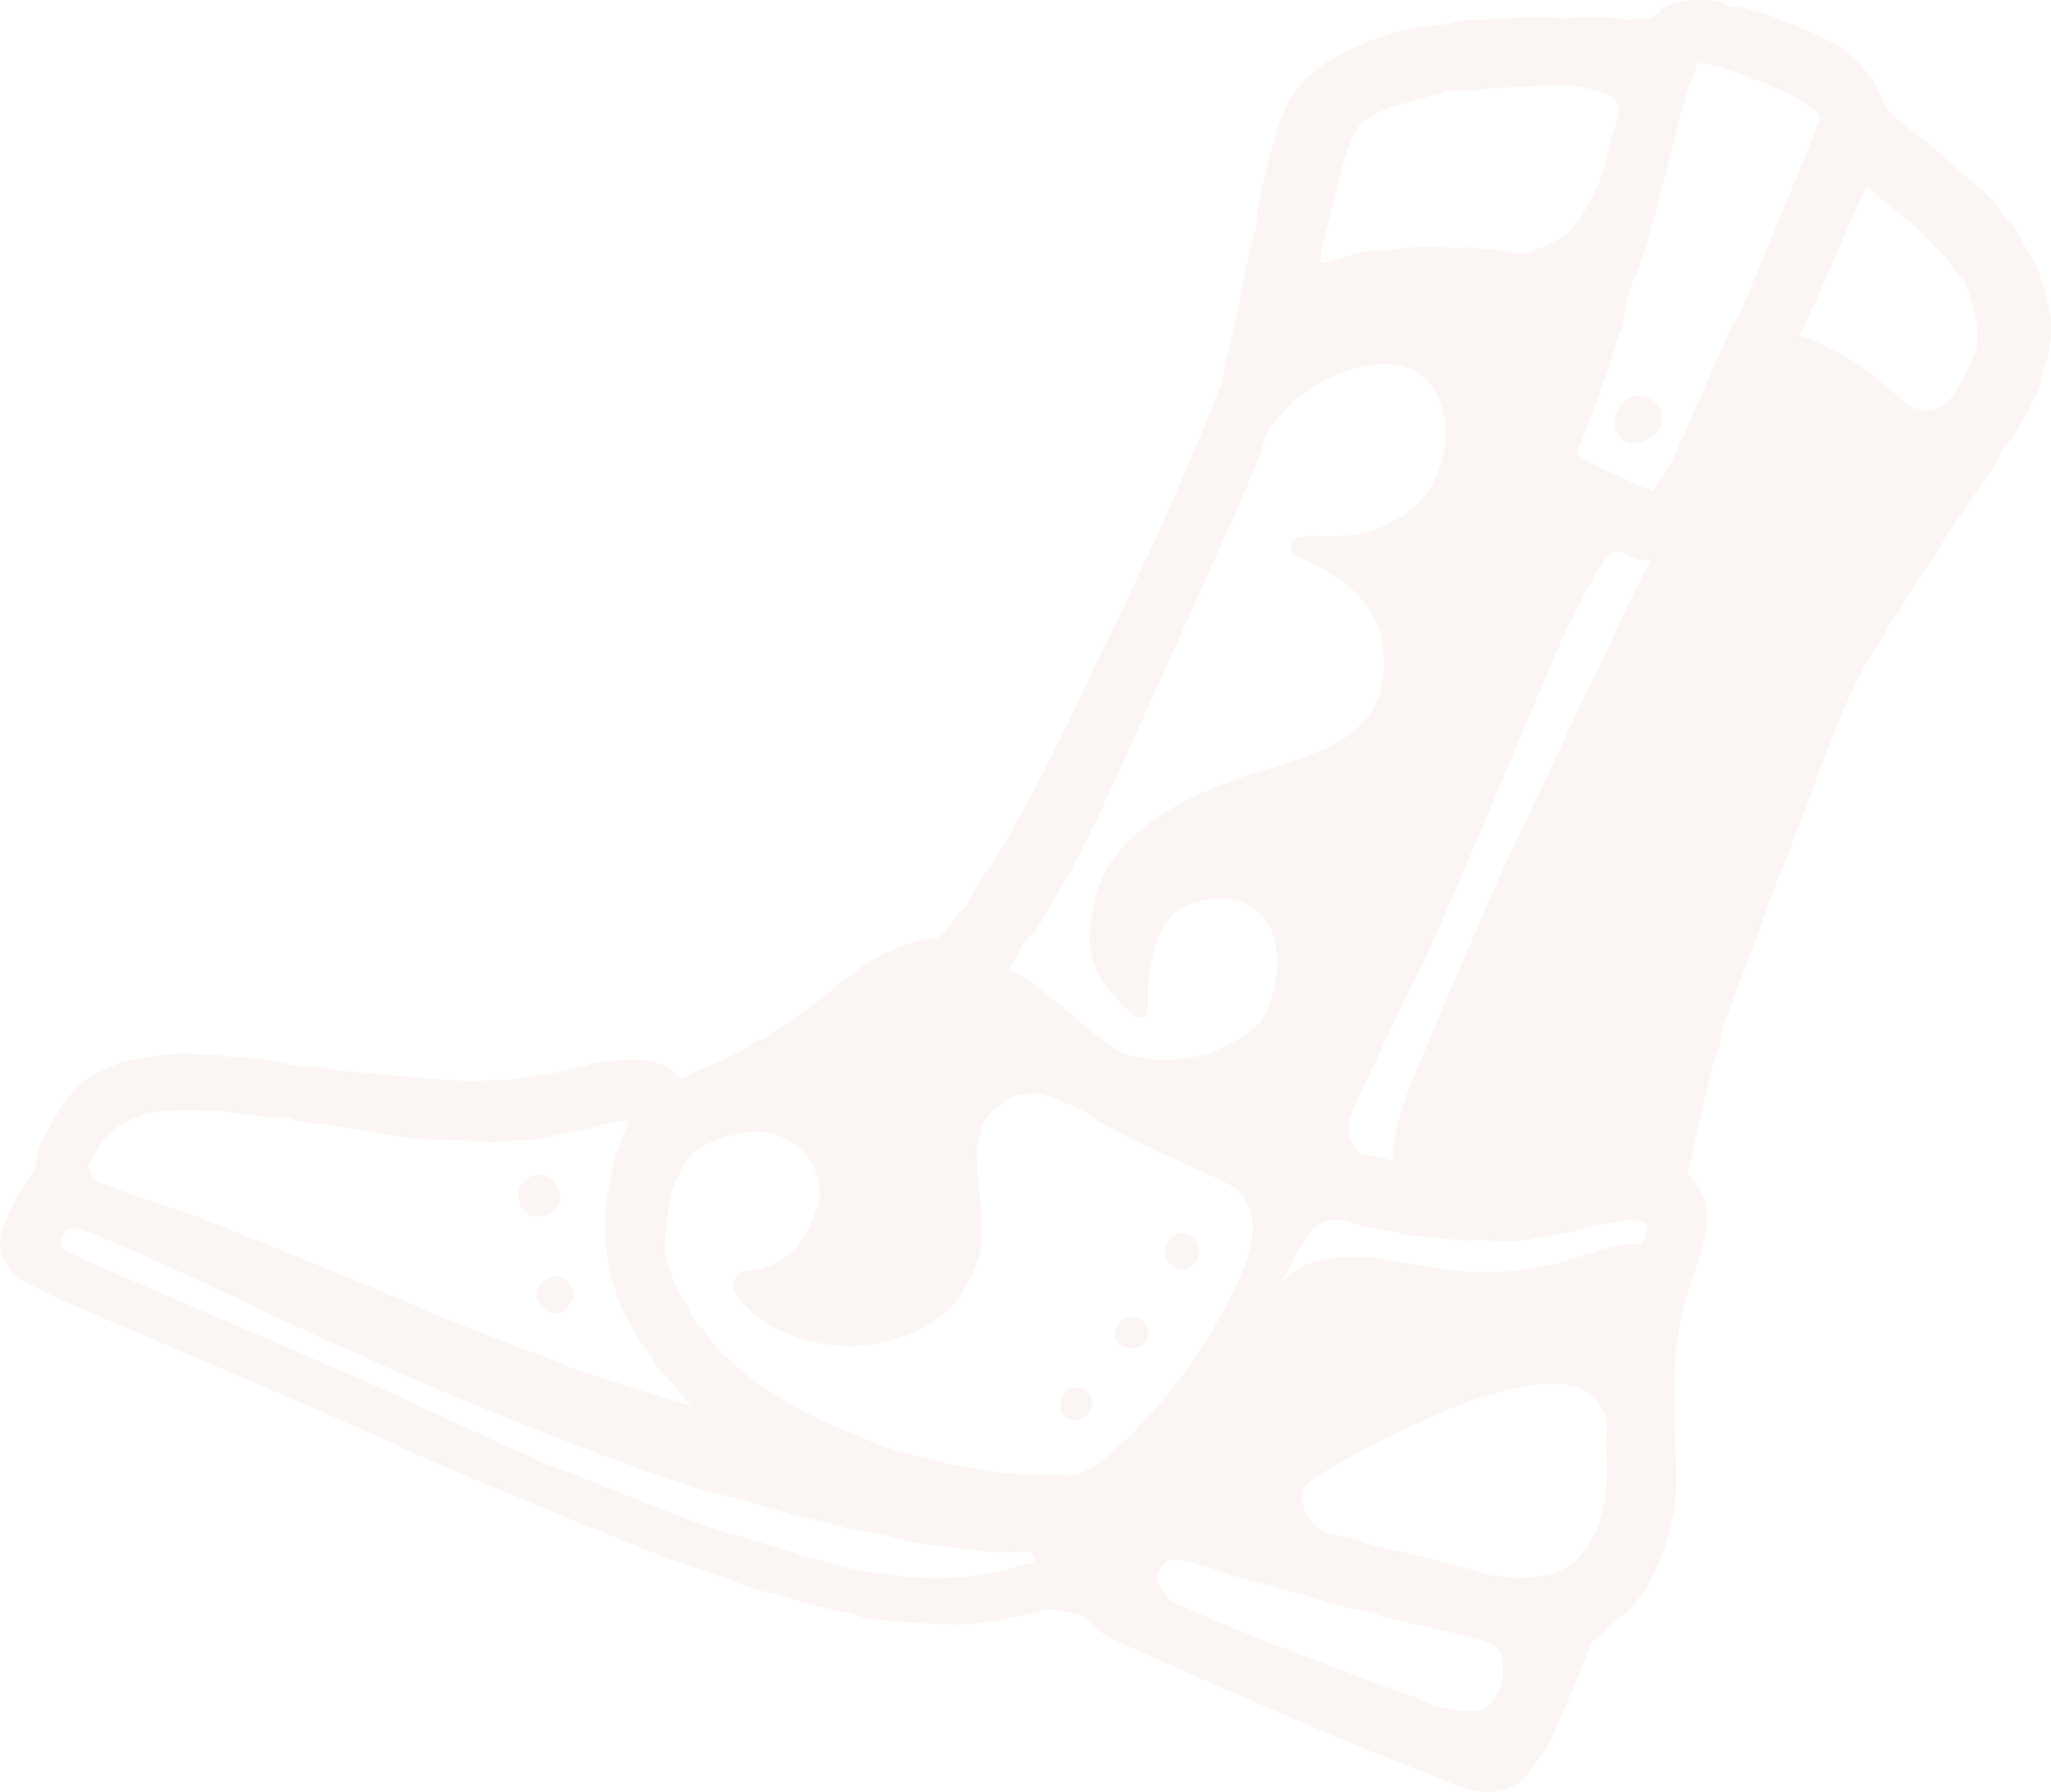 <svg xmlns="http://www.w3.org/2000/svg" id="Layer_1" data-name="Layer 1" viewBox="0 0 744.46 650.24"><defs><style>      .cls-1 {        fill: #a52906;        opacity: .05;      }    </style></defs><path class="cls-1" d="M602.88,149.74c-.94-5.13-8.43-8.03-12.42-4.81-4.62,3.89-5.79,10.21-2.39,13.72h0c2.05,2.26,4.56,2.87,7.91,1.79,5.15-1.48,7.83-5.57,6.89-10.7h0ZM404.92,485.74c.3,1.58.88,1.99,3.58,3.04,2.45.77,3.53.82,5.2-.18,3.06-1.74,3.95-4.51,2.46-7.29-3.15-6.53-12.68-2.72-11.24,4.43h0ZM390.87,503.55c-3.24-.16-5.5,1.9-5.81,5.07-.24,1.56-.06,3.46.39,4.18,2.29,4,8.6,3.33,10.48-1.06.9-1.85.85-3.15-.09-4.98-1.23-2.49-2.12-3.02-4.98-3.21h0ZM190.18,439.32c1.96,2.04,3.77,2.56,6.71,2.05,2.88-.35,5.02-2.08,6.13-4.95,1.15-2.49-1.29-8.01-3.78-9.15-4.55-1.95-8.91-.16-10.74,4.08-.87,2.23-.03,6.21,1.67,7.97h0ZM427.12,447.83c-3.19,1.14-5.23,6.4-3.64,9.39h0c2.2,3.78,6.8,4.65,9.75,1.77,2.1-2.12,2.58-4.31,1.34-7.72-1.05-2.97-4.27-4.58-7.46-3.44h0ZM196.77,474.28h0c2.05,2.26,2.21,2.32,4.75,2.39,2.44-.15,5.24-2.18,6.29-4.89,1.15-2.49-.96-6.96-3.61-8.17-2.8-1.27-7.38.62-8.65,3.42-1.17,3.03-.9,5.15,1.22,7.25h0ZM606.69,553.32c.05-1.08.35-2.79.72-3.75.96-2.01,1.2-12.54.79-23.31-.49-15.75-.63-26.25-.17-30.28.3-1.72.28-3.55.08-4-.04-.38.04-2,.38-3.33.4-1.49.75-4.29,1.01-6.38.59-4.35,3.21-13.95,5.03-19.11,6.72-18.27,6.85-26.64.36-34.47l-2.44-3.14,1.29-4.26c.7-2.29,1.25-4.64,1.21-5.02-.13-.6.56-3.81,1.38-7.34.82-3.53,2.43-10.05,3.4-14.43.97-4.39,2.4-9.51,3.3-11.35.8-2.07,1.41-4.58,1.52-5.82-.05-1.3.75-4.29,1.67-6.68,3.82-10.79,4.7-13.56,9.8-26.23,2.9-7.48,5.21-13.91,5.17-14.29-.1-.22,3.05-8.34,6.85-17.67,3.7-9.55,7.22-18.63,7.77-20.06.67-2.67,10.97-29.26,13.17-34.45,3.53-8.15,9.43-19.6,12.21-23.47,1.69-2.46,3.56-5.4,4.05-6.67.59-1.05,1.65-2.84,2.34-3.67.91-.93,2.25-2.97,3.09-4.66,2.89-5.1,6.76-11.3,7.42-11.59.28-.26,2.56-3.77,5.02-7.76,2.24-3.89,5.51-9.03,7.08-11.17,1.56-2.14,4.47-6.33,6.34-9.26,1.87-2.94,4.84-7.28,6.68-9.68,1.69-2.46,3.05-5.04,3.14-5.74.03-.54.56-1.43,1.12-1.95,3.14-2.44,11.6-17.66,12.7-22.36.36-1.87,1.4-5.5,2.32-7.89,1.81-5.16,2.52-13.12,1.53-19.55-1.21-6.33-5.43-18.58-7.58-21.07-.96-1.29-2.22-3.24-2.55-4.28-.43-1.26-2.45-4.06-4.44-6.48-1.99-2.42-4.18-5.28-4.89-6.29-1.26-1.95-4.72-5.31-10.7-10.19-2.14-1.56-5.5-4.7-7.68-6.64-1.96-2.04-6.12-5.48-8.93-7.67-10.87-7.87-12.4-9.57-14.82-15.63-1.79-4.36-3.46-6.65-7.06-10.61-2.73-2.89-6.31-5.92-7.78-6.86-10.47-6.07-32.34-14.36-38.17-14.43-1.3.05-2.95-.41-3.69-.88-2.5-2.07-13.91-1.91-19.4-.01-1.48.52-3.5,1.94-4.53,3.19-1.44,1.82-2.38,2.37-4.7,2.21-1.46-.02-4.22.01-5.96.25-1.68.08-3.68.04-4.25-.37-1.27-.49-7.05-.72-14.68-.38-6.02.41-9.95.17-10.91-.2-.32-.12-6.21-.03-12.99.46-6.72.33-13.6.59-15.21.51-1.46-.02-4.02.46-5.35,1.04-1.26.43-4.97,1-8.01,1.29-8.4.41-17.44,2.95-27.6,7.43-10.44,4.74-17.11,9.66-22.65,16.86-2.78,3.87-6.75,14.59-9.27,25.34-1.21,5.02-2.58,10.9-3.06,13.1-.7,2.29-.96,5.31-1.04,6.92.14,1.52-.52,5.11-1.47,8.04-.73,2.83-1.73,6.84-2.16,8.87-.83,4.99-3.79,19.22-5.2,26.18-.63,3.05-1.67,6.68-2.17,7.95-.71,1.37-1.07,3.25-.91,4.23.17.98-.56,3.81-1.33,6.26-2.74,7.54-20.46,49.02-25.86,60.11-2.76,5.71-7.04,14.85-9.45,20.14-2.58,5.23-5.89,12.37-7.57,15.74-1.9,3.48-4.84,9.66-6.67,13.9-5.92,12.9-18.15,36.91-23.22,45.75-1.71,3-4.6,8.1-6.5,11.58-1.84,3.32-3.89,6.73-4.74,7.5-1.88,2.02-7.33,10.89-7.16,11.87.2.44-.78,1.53-1.91,2.56-1.63,1.38-3.7,3.88-7.86,9.41-.75.99-1.85,1.48-3.47,1.4-5.33-.42-22.66,6.97-27.43,11.71-.57.51-2.08,1.58-3.52,2.48-1.39.74-3.68,2.42-5,3.92-1.41,1.28-4.12,3.53-6.13,4.95-1.95,1.26-3.75,2.58-3.87,2.9s-2.86,2.19-6.04,4.25c-3.34,2-6.36,4.13-6.99,4.8-.47.73-1.85,1.48-3,1.59-1.04.33-3.69,1.5-5.77,3.07-2.01,1.42-5.67,3.3-8.1,4.37-7.55,2.94-13.41,5.79-14.26,6.56-.47.73-1.26.43-3.64-1.96-3.68-3.26-7.72-4.64-15.4-4.69-5.45-.1-16.66,1.42-17.03,2.37-.06.16-1.1.49-2.18.44-1.14.11-4.15.77-6.99,1.5-2.69.79-5.31,1.42-5.79,1.24-.26-.28-2-.04-3.48.48-1.58.3-3.16.6-3.48.48s-1.84.02-3.26.38c-1.64.46-3.7.58-4.78.53-1.02-.21-3.46-.06-5.36.12-4.62.59-10.02.33-31.6-1.63-9.74-.85-18.79-1.6-20.02-1.72s-4.03-.46-6-1.05c-2.03-.42-5.05-.67-6.57-.53-1.58.3-5.07-.14-7.9-.87-4.96-1.37-15.06-2.72-20.35-2.76-1.46-.02-3.24-.16-3.71-.34-.58-.41-2.57-.45-4.41-.43-1.84.02-4.92-.07-7.01-.34-6.09-.35-21.1,1.53-26.28,3.55-11.78,4.41-16.05,7.88-22.63,18.7-5.33,8.55-6.29,10.56-7.27,16.41-.66,3.59-1.09,4.7-3.5,7.62-3.35,4.38-8.09,14.26-9.3,19.28-.97,4.39-.3,7.39,2.31,11.52,2.06,3.18,5.42,5.4,15.77,10.33,6.76,3.35,14.59,6.75,61,26.39,30.77,13.21,64.6,27.97,64.8,28.41.33,1.04,91.22,38.65,100.32,41.63,5.7,1.84,23.45,7.99,27.21,9.63,2.23.86,5.38,1.72,7.09,2.02,1.56.24,4.23.91,5.66,1.46,4.2,1.44,18.83,5.28,21.46,5.57,1.24.11,3.27.54,4.48,1.19,1.43.56,3.4,1.14,4.8,1.31,13.39,1.35,26.43,2.19,33.25,2.08,4.22-.01,16.18-1.6,17.13-2.15.38-.04,3.01-.67,6.01-1.33,2.94-.51,5.63-1.3,6.07-1.49,1.07-.87,5.48-.44,10.88.74,4.54,1.03,5.18,1.28,7.01,3.63,1.12,1.35,3.62,3.42,5.57,4.54,5.2,3.11,88.06,39.25,102.51,44.49,3.18,1.23,11.14,4.32,17.61,7.01,13.31,5.34,16.52,6.04,23.07,4.73,4.91-.85,8.59-3.26,11.11-7.41,1-1.63,2.78-3.87,3.81-5.11,1.76-1.7,3.74-5.87,9.96-20.49,4.21-9.91,7.82-18.76,7.75-19.52.03-.54,1.06-1.79,2.22-2.43,1.23-.81,2.86-2.19,3.74-3.5.97-1.09,2.95-2.89,4.62-3.89,1.51-1.06,3.65-2.8,4.46-3.95,1.03-1.25,2.94-3.81,4.66-5.88,3.06-4.12,9.67-20.24,9.92-24.17h0ZM654.64,118.72c1.06-1.79,6.51-13.96,12.17-27.14,5.66-13.19,10.55-23.92,10.71-23.86.32.12,1.82,1.44,3.33,2.75,1.44,1.47,5.5,4.7,8.89,7.29,6.52,4.91,17.13,15.79,19.84,20.14.74,1.39,1.77,2.52,2.09,2.64,1.53.78,5.62,12.43,5.96,17.69.64,6.84.1,9.19-3.94,16.78-1.92,4.02-4.51,8.32-5.54,9.57-2.69,3.17-6.67,4.92-10.26,4.26h0c-3.91-.78-3.65-.5-14.15-9.33-8.26-7.04-10.46-8.45-18.27-12.39-4.85-2.61-9.72-4.68-10.74-4.89l-1.97-.58,1.87-2.94ZM463.65,348.83c.07.76-.18,3.78-.66,6.89-.73,6.13-2.95,11.86-5.54,15.25-2.69,3.17-10.22,7.94-16.94,10.65-7.17,2.9-19.65,3.92-26.86,2.22h0c-6.04-1.43-9.32-2.88-12.43-5.73-1.41-1.09-2.81-2.19-2.97-2.25-.7-.09-7.19-5.53-8.89-7.29-.83-.69-3.17-2.69-5.25-4.41-2.08-1.72-5.88-4.66-8.44-6.57-2.34-2-5.37-4.1-6.8-4.65l-2.49-1.15,2.67-5.01c1.43-2.74,2.96-5.26,3.4-5.46,1.61-.84,6.89-8.32,8.99-12.81,1.37-2.58,3.33-6.22,4.54-7.94,1.28-1.88,5.2-9.16,8.67-16.23,6.05-12.3,9.12-18.8,25.53-55.47,4.06-9.05,11.61-25.71,16.69-36.93,16.1-35.87,19.44-43.55,21.25-49.63,1.56-5.44,2.15-6.49,5.47-10.33,6.82-8.16,13.43-12.92,23.5-16.71,7.17-2.9,13.91-3.76,20.67-2.79,4.83.77,10.48,4.61,13.23,9.34,2,3.34,4.38,12.32,3.64,14.23-.34.42-.27,1.18-.24,1.56.78,1.77-.69,9.8-2.51,14.04-3.22,7.36-7.69,12.77-14.03,16.35-9.23,5.39-16.06,6.96-29.13,6.65-7.93-.33-10.14.65-10.04,4.17.02,1.84.6,2.24,7.51,5.66,11.67,5.8,17.43,10.78,22.11,19.01,4.49,7.78,5.26,19.98,2.22,29.24-1.51,4.36-2.44,5.83-5.23,8.78-1.88,2.02-3.98,4.13-4.64,4.43-.66.29-2.01,1.42-3.08,2.28-2.7,2.25-15.93,7.56-25.19,10.2-28.83,8.24-47.83,19-58.3,33.25-4.16,5.53-5.88,9.99-7.68,20.28-2.37,12.26-.26,20.04,7.99,29.46,8.96,10.43,12.29,10.81,12.22,1.07-.17-6.66.72-12.72,2.68-18.74.83-2.61,1.53-4.9,1.66-5.22.06-.16,1-1.63,2.06-3.41,3.46-5.62,10.31-8.64,19.78-9,10.78-.4,19.32,7.31,20.42,18.17.18,1.9.3,3.96.43,4.56h0ZM496.66,43.02c4.91-3.22,5.73-3.45,17.46-6.78,5.09-1.32,9.7-2.83,10.59-3.22.82-.23,3.42-.32,5.9-.1,2.32.17,5.07.14,5.96-.25,1.64-.46,3.16-.6,22.4-1.57,11.38-.53,15.41-.07,23.59,2.92,5.57,2.16,6.1,4.56,3,13.98-.86,2.23-1.93,6.39-2.56,9.44-1.29,6.64-4.33,13.52-8.72,20.61-4.09,6.29-7.45,8.83-16.16,12.41-4.29,1.63-5.66,1.84-9.02,1.08-2.41-.39-5.91-.82-8.06-.93-2-.04-4.25-.37-4.73-.55-.64-.25-2.41-.39-3.93-.24-1.68.08-5.2.18-7.67-.04-7.55-.36-12.37-.22-16.51.56-2.18.44-5.6.76-7.54.56-3.84-.02-7.76.65-14.46,2.82h0c-7.36,2.46-6.98,2.42-6.83-.81.08-1.62.8-5.37,1.81-8.45,1.01-3.09,2.02-7.09,2.38-8.97,2.02-9.47,4.25-17.58,6.53-23.47,2.62-6.31,2.68-6.47,6.59-8.98h0ZM35.07,417.65c3.63-7.01,9.45-11.17,19.64-13.81,3.23-.76,10.32-1.13,21.01-.83,4.15.15,4.85.23,15.81,1.73,4.13.68,8.92,1.08,10.6,1,1.74-.24,3.3,0,3.55.28.45.72,8.71,2.09,11.53,1.91,1.36-.21,3.3,0,4.19.53.96.37,3.85.94,6.32,1.17,2.48.23,5.81.6,7.46,1.06,5.18,1.28,16.83,2.86,20.51,2.82,6.59,0,22.23.74,23.03,1.05.32.12,2.38,0,4.56-.43,2.12-.28,4.24-.55,4.72-.37,1.21.65,11.18-.98,15.35-2.29,1.48-.52,4.43-1.03,6.11-1.11,1.74-.24,3.86-.52,4.75-.91,3.03-1.21,13.79-3.45,13.98-3,.1.22-1.1,3.78-2.86,7.86-1.97,5.09-3.07,8.88-3.49,11.83-.23,2.48-.68,5.05-.98,5.84-.68,1.75-1.49,11.87-1.15,17.13.11,4.44,1.69,13.11,3.33,17.4.52,1.48.89,2.91.76,3.23-.43,1.11,7.5,16.09,9.91,18.85,1.54,1.7,3.15,4.15,3.58,5.41s2.67,3.97,4.79,6.07c2.27,2.16,4.27,4.58,4.72,5.31.29.66,1.58,2.08,2.6,3.21l1.8,1.98-2.07-.8c-1.11-.43-2.61-.83-3.47-.98-.86-.15-7.03-2.18-14-4.51-6.81-2.27-14.95-4.88-18.1-5.73-3.15-.85-7.13-2.4-8.98-3.3-1.85-.9-9.33-3.8-16.72-6.48-16.78-6.32-28.18-10.92-31.62-12.44-10.52-4.99-80.23-33.47-89.65-36.57-4.74-1.47-13.14-4.36-18.62-6.3h0c-5.47-1.94-10.79-3.82-11.68-4.34-2.07-.8-4.82-5.53-4-6.68.28-.26,1.68-2.46,2.77-4.78h0ZM372.83,567.6c-1.36.21-3.16.61-4.27,1.09-2.27,1.13-14.01,3.54-17.91,3.68-12.52.64-19.91.34-28.93-.96-2.57-.45-6.54-1.07-8.48-1.27-2.1-.26-6.8-1.35-10.58-2.45-3.63-1.04-8.59-2.41-10.94-2.96-2.45-.77-5.92-1.74-7.83-2.48-3.56-1.2-13.9-4.29-22.81-6.82-5.44-1.56-17.86-6.37-45.75-17.55h0c-8.38-3.43-15.92-6.17-16.78-6.32-.8-.31-1.65-.46-1.75-.68-.1-.22-9.88-4.74-21.73-10.07-12.01-5.39-24.6-11.18-28.23-13.14-3.54-1.74-32.81-14.55-65.02-28.31-56.51-24.28-58.52-25.24-59.3-27.01-.98-2.21-.09-4.98,2.25-6.27,2.11-1.2,7.11.56,23.2,7.71,14.4,6.31,39.73,17.96,44.74,20.63,8.77,4.31,41.14,19.06,65.03,29.23,27.81,11.88,61.65,25.18,82.72,32.24,6.81,2.27,12.98,4.3,13.46,4.48.64.25,4.01,1,7.63,2.04,8.39,1.97,8.71,2.09,17.71,4.85,4.26,1.29,10.88,3.12,14.63,3.84,3.69.88,8.71,2.09,10.84,2.74,2.23.86,5.28,1.5,6.84,1.73,6.89.66,8.06.93,10.19,1.57,7.51,2.36,11.26,3.08,34.27,5.59,5.21.74,13.58.87,15.76.43,1.58-.3,2.06-.12,3.02,1.17,1.26,1.95.61,3.16-1.99,3.25h0ZM443.1,477.46c-4.26,7.69-6.07,10.47-13.44,20.98-4.06,5.75-12.54,15.83-14.96,17.82-.85.77-1.82,1.86-2,2.34-.47.73-3.07,3.2-10.52,9.66-4.96,4.3-11.17,7.57-13.65,7.34-1.02-.21-3.4-.22-5.23-.2-11.83-.19-22.23-.74-26.4-1.81-2.67-.67-6.1-1.27-7.66-1.5-1.78-.14-6.7-1.13-11.34-2.38-4.48-1.19-9.98-2.59-12.18-3.07h0c-4.54-1.03-30.76-12.29-36.12-15.46-12.09-7.07-18.99-11.94-22.39-15.45-.87-1.07-2.95-2.79-4.35-3.88-1.5-1.32-3.56-3.58-4.72-5.31-1.16-1.73-2.83-4.03-3.82-4.78-1.09-.97-2.51-2.99-3.25-4.37-.52-1.48-2.11-4.48-3.53-6.49-2.91-4.79-5.95-13.47-6.34-17.66-.01-.92.06-3.46.26-5.39.36-1.87.82-5.91,1.14-9.08.93-8.06,5.73-18.1,10.04-21.19,3.81-2.74,10.69-5.38,17.34-6.46,12.91-2.14,25.02,5.85,27.14,17.84.98,5.51.62,7.38-2.66,14.9-3.09,7.04-6.19,10.78-11.8,13.92-4,2.29-6.09,2.95-10.65,3.38-3.64.42-4.3.71-5.51,3.36-.99,2.55-.07,4.92,3.68,8.93,9.24,10.17,27,16.32,42.58,14.86,9.28-.8,21.03-4.67,25.59-8.39,1.19-1.19,3.43-2.7,4.65-3.51,5.7-3.83,13.27-18.66,13.42-26.11.03-6.21-.3-12.93-1.14-20.22-.61-4.08-.81-7.82-.63-8.3.12-.32.11-1.24-.18-1.9-.35-.5.02-3.84.88-6.98,1.34-5.34,1.87-6.23,4.15-8.83,1.32-1.5,4.02-3.75,6.13-4.95,3.34-2,4.92-2.3,12.15-2.07,2.48.23,16.14,6.07,18,7.89,2.12,2.1,19.9,11.01,35.51,17.97,16.41,7.27,18.03,8.27,20.45,11.95,2.61,4.13,3.32,7.51,2.75,13.7-.53,6.57-4.76,17.01-11.39,28.91h0ZM573.89,165.97c-1.79-1.06-1.88-1.28-.68-3.92,6.08-15.22,10.58-27.76,11.7-32.09.79-2.99,1.99-6.55,2.61-8.15,1.15-2.49,1.81-5.16,3.25-13.57.42-2.03,1.5-5.28,2.33-6.97,2.21-4.27,5.94-16.74,9.47-30.57,1.65-6.14,3.78-14.47,4.84-18.63,1-4.01,2.09-8.71,2.43-10.05.24-1.56,1.77-6.45,3.34-10.97l2.99-8.18,3.33.38c6.7,1.13,24.75,7.95,31.96,12.02,6.73,3.89,9.23,5.96,9.09,7.73.01.92-6.35,16.4-13.99,34.68-15.73,38.22-16.26,39.11-17.26,39.82-.44.2-5.24,11.15-11.06,24.28-10.46,24.15-12.75,29.12-15.42,31.74-.75.99-1.84,2.4-2.15,3.19l-.68,1.75-9.53-4.24c-9.68-4.3-13.22-6.04-16.58-8.25h0ZM498.71,386.41c2.76-5.71,7.28-15.49,10.11-21.35,2.88-6.02,6.73-14.05,8.75-17.85,1.96-3.64,12.78-28.74,24.07-55.49,23.31-55.42,27.02-64.05,27.59-64.56.22-.1,2.14-4.11,4.47-8.7,4.37-8.92,8.71-15.85,11.06-17.68,1.35-1.12,2.05-1.04,5.81.6,2.33,1.09,5.31,1.88,6.39,1.93l2.16.1-2.55,4.69c-1.37,2.58-5.09,10.3-8.22,16.96-3.03,6.88-7,15.23-8.74,18.77-4.41,8.54-7.48,15.05-14.54,30.44-8.37,17.81-12.58,26.8-16.65,34.93-5.52,11.41-36.45,83.65-39.03,91.26-1.26,3.72-2.47,8.75-2.86,11.16-.32,2.25-.83,4.99-.98,5.84-.15.86-.04,2,.22,2.28.81,1.23-.2,1.94-1.89,1.1-1.11-.43-3.79-1.1-6.04-1.43h0c-2.25-.32-4.19-.53-4.19-.53,0,0-.81-1.23-1.77-2.52-1.12-1.35-2.2-3.78-2.44-5.52-.48-3.48.29-5.93,9.28-24.42h0ZM468.83,458.32c4.29-8.23,7.25-12.57,10.25-14.16,3.06-1.74,7.87-1.89,11.06-.66,1.53.78,6.23,1.87,10.2,2.49,3.97.62,8.04,1.47,8.83,1.78.96.37,4.61.87,8.38,1.05,3.71.34,8.51.73,10.54,1.15,2.1.26,5.55.32,7.83.11,2.22-.06,4.6-.05,5.07.14,1.43.56,11.99.25,14.23-.34,1.1-.49,2.09-.66,2.4-.53.64.25,13.51-2.27,19.27-3.89,2.69-.79,5.85-1.39,7.05-1.66,1.36-.21,3.54-.64,4.75-.91,1.26-.43,3.96-.3,5.99.13q3.63,1.04,3.2,3.07c-.78,3.91-2.03,6.17-3.08,5.58-2.39-.93-10.9.72-23.16,4.94-16.59,5.47-34.2,6.52-52.85,3.14-3.97-.62-8.64-1.33-10.73-1.6-1.94-.2-3.97-.62-4.61-.87-4.55-1.95-21.45-1.35-27.67,1h0c-2.37.91-5.49,2.82-7.34,4.3l-3.05,2.66,3.41-6.92ZM536.91,620.94c-3.01.67-15.83-1.19-17.4-2.35-.83-.69-6.24-2.79-11.88-4.79-5.85-1.9-15.95-5.63-22.25-8.26-6.37-2.47-14.96-5.8-19.48-7.37-10.09-3.73-39.39-16-41.22-17.44-1.41-1.09-4.44-5.56-4.74-7.15-.36-1.42,1.62-5.6,3.29-6.6.95-.55,2.59-1.01,3.83-.9,2.54.07,12.94,3,16.92,4.54,1.43.56,5.85,1.9,9.48,2.94,3.69.88,8.17,2.07,9.66,2.46,1.43.56,4.74,1.47,7.09,2.02,2.35.55,7.79,2.1,11.99,3.55,4.26,1.29,9.28,2.5,11.22,2.7,1.94.2,4.77.93,6.2,1.49,2.96,1.33,5.85,1.9,22.38,5.56,21.07,4.69,22.34,5.18,23.4,11.45,1.32,7.47-3.27,17.41-8.49,18.13h0ZM565.22,570.57c-4.52,1.73-14.24,2.72-18.62,1.75-1.18-.27-2.95-.41-3.87-.4-.92.01-2.95-.41-4.7-1.09s-6.39-1.93-10.24-2.87c-4.01-1-9.66-2.46-12.65-3.26-2.83-.73-6.84-1.73-8.61-1.87-1.94-.2-6.42-1.39-9.98-2.59-3.72-1.26-8.68-2.63-11.26-3.08h0c-2.51-.61-4.77-.93-4.77-.93-.1-.22-1.19-1.19-2.59-2.29-3.27-2.91-5.37-6.47-5.27-9.55-.09-4.98.2-5.23,11.35-12.27,6.02-3.71,24.46-13.04,37.05-18.6,17.89-7.9,34.3-11.97,45.73-11.21,8.89.7,16.15,6.99,16.49,14.63.02,1.84-.02,3.84-.15,4.15s-.19,2.86-.06,5.83c.39,9.86.25,11.63-.72,18.4-2.05,12.39-8.45,21.81-17.1,25.23h0Z"></path></svg>